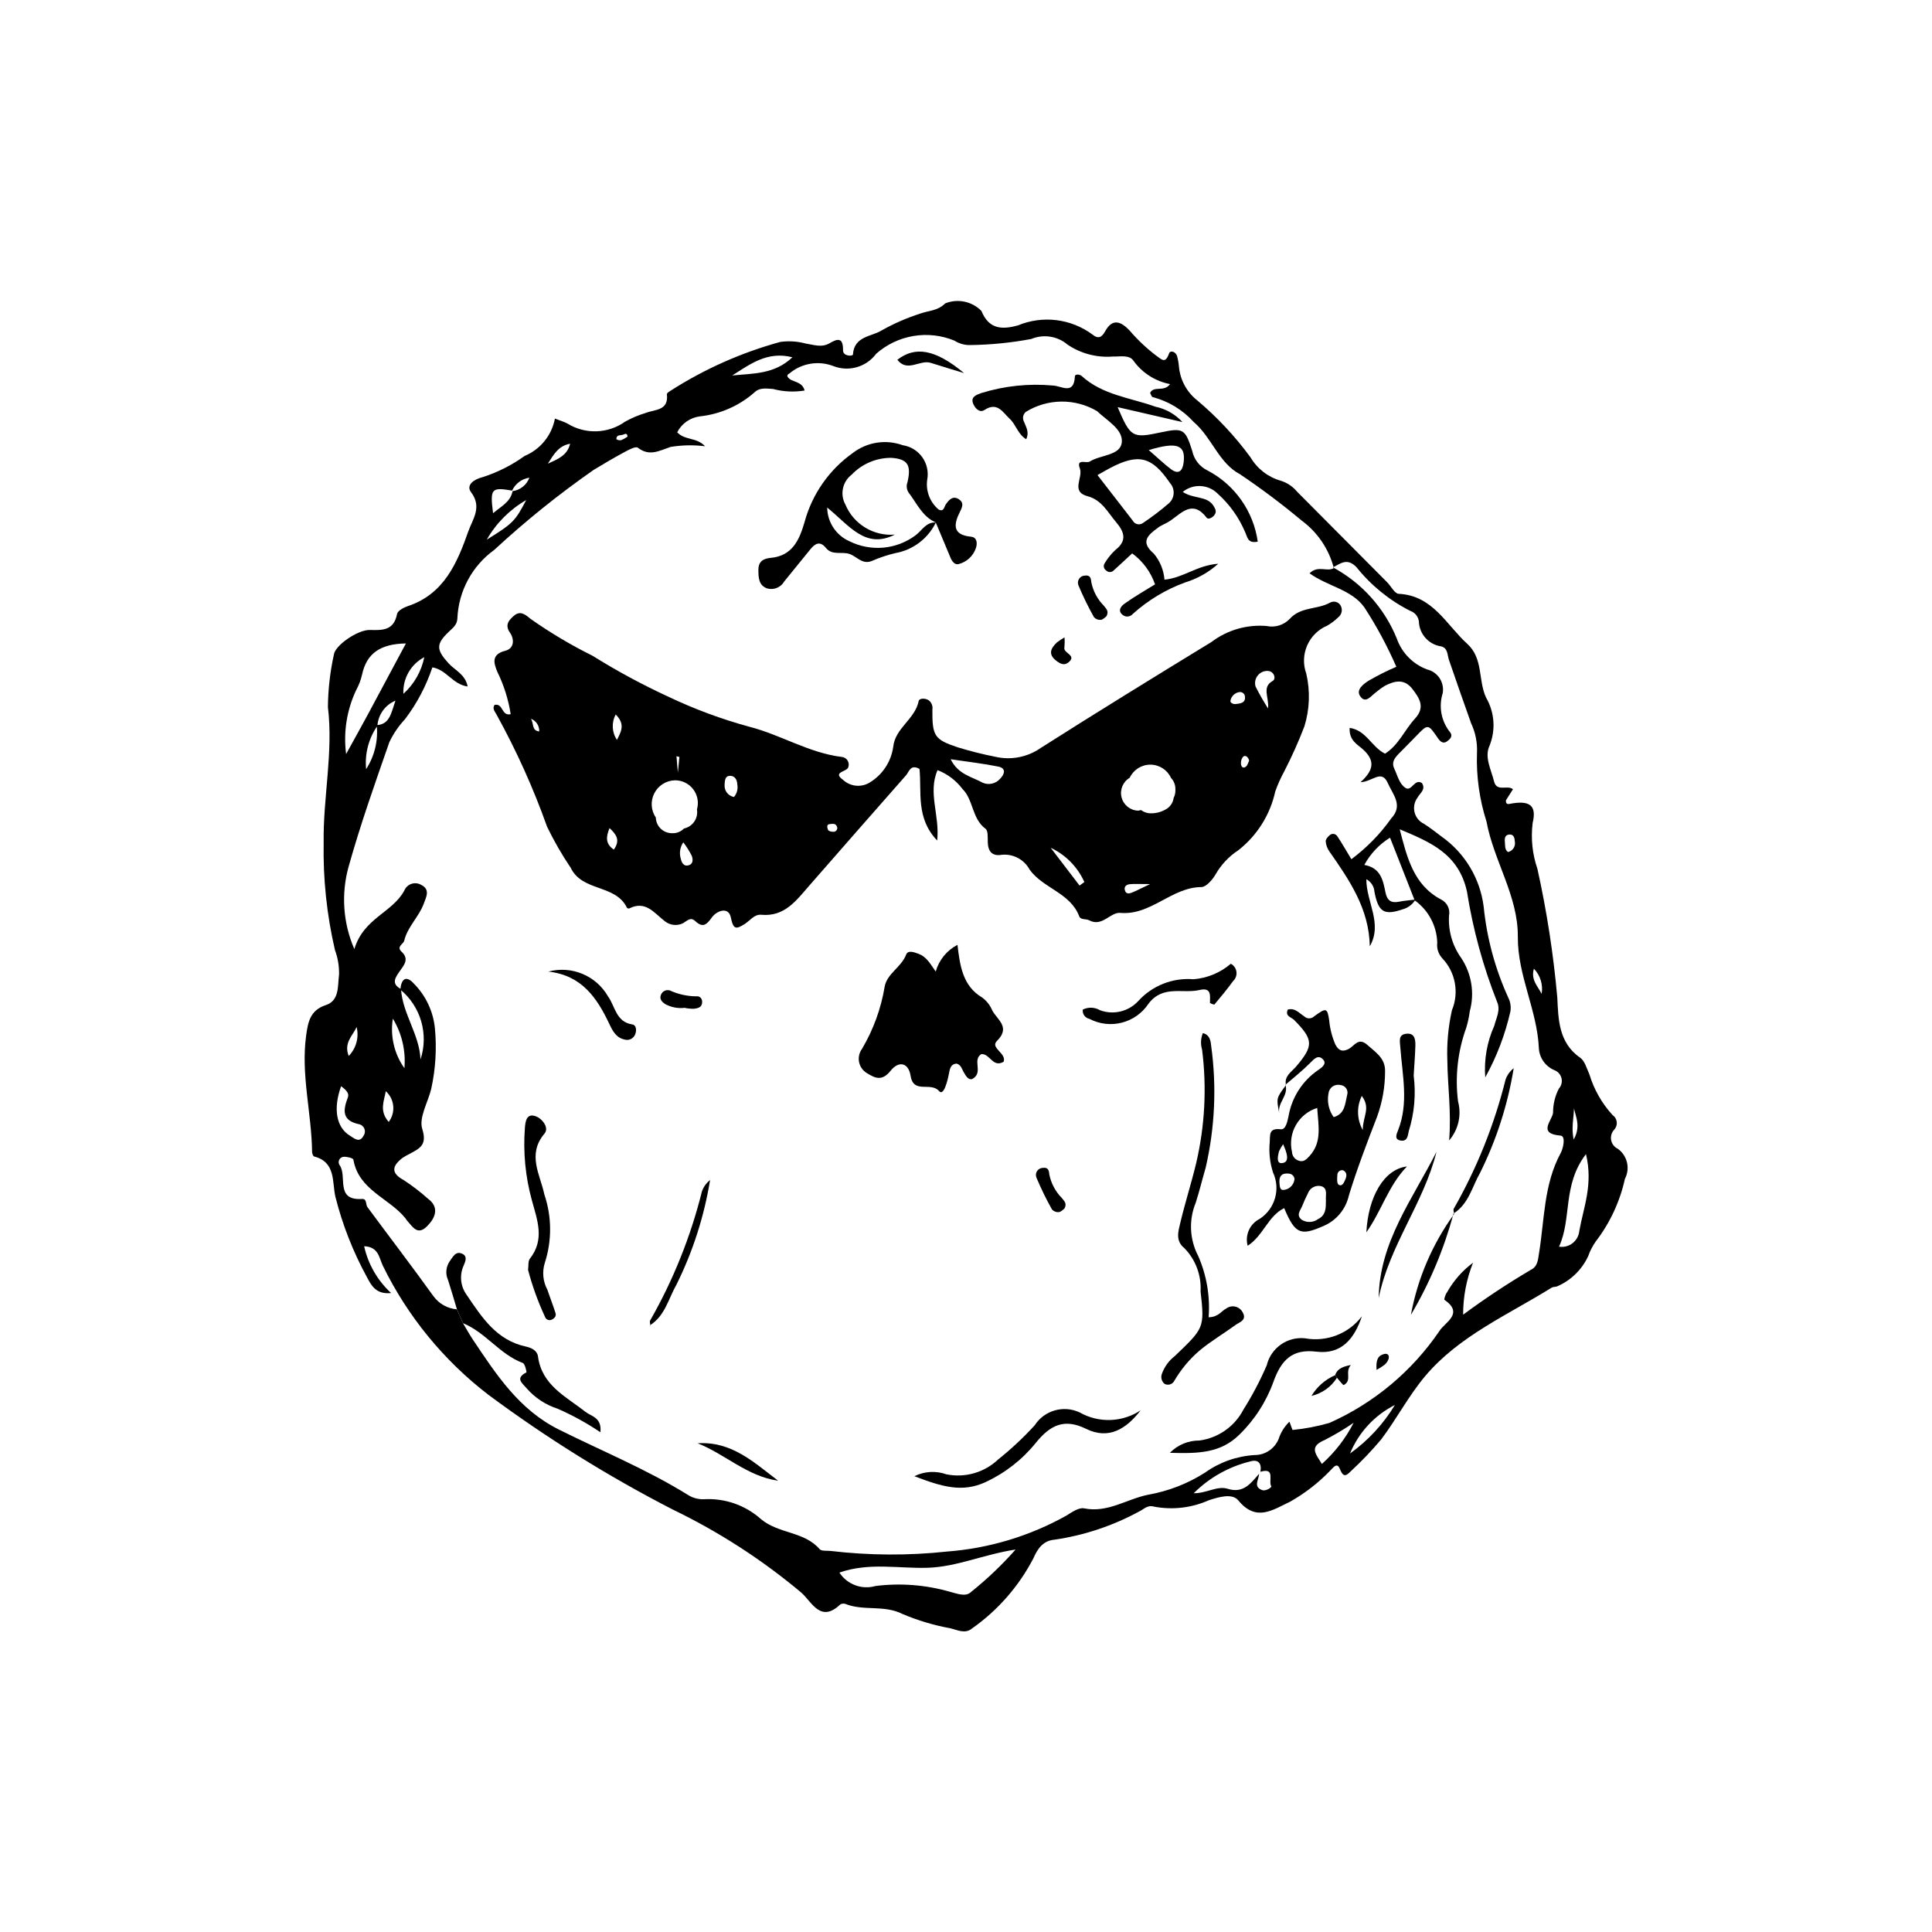 <?xml version="1.0" encoding="UTF-8"?>
<!-- Uploaded to: ICON Repo, www.iconrepo.com, Generator: ICON Repo Mixer Tools -->
<svg fill="#000000" width="800px" height="800px" version="1.1" viewBox="144 144 512 512" xmlns="http://www.w3.org/2000/svg">
 <g>
  <path d="m240.5 474.26c1.055 4.769 3.551 9.102 7.148 12.41-4.004 0.426-5.262-2.047-6.383-4.176h-0.004c-3.676-6.711-6.488-13.863-8.363-21.281-0.926-3.898 0.176-9.23-5.641-10.727-0.277-0.07-0.547-0.785-0.551-1.203-0.121-10.316-3.004-20.496-1.57-30.879 0.477-3.445 0.996-6.672 5.219-8.047 3.648-1.188 3.106-5.144 3.496-8.051l0.004-0.004c0.051-2.223-0.316-4.434-1.086-6.519-2.172-9.344-3.176-18.918-2.996-28.508-0.172-11.996 2.586-23.816 1.129-35.906v0.004c0.043-4.672 0.574-9.32 1.578-13.879 0.246-2.398 6.312-6.648 9.574-6.547 3.488 0.109 6.328 0.086 7.172-4.238 0.168-0.863 1.777-1.715 2.883-2.086 9.586-3.199 13.043-11.426 16.008-19.832 1.121-3.18 3.727-6.383 0.715-10.359-1.441-1.906 0.883-3.449 2.984-3.957l0.004 0.004c4.008-1.277 7.793-3.184 11.207-5.644 4.176-1.738 7.199-5.461 8.035-9.906 1.48 0.578 2.41 0.844 3.25 1.281 4.738 2.957 10.789 2.777 15.34-0.461 1.723-0.965 3.547-1.738 5.438-2.305 2.481-0.977 6.164-0.551 5.641-4.984-0.031-0.273 0.629-0.707 1.035-0.945v-0.004c8.969-5.738 18.754-10.086 29.023-12.895 2.199-0.309 4.441-0.176 6.594 0.395 2.184 0.34 4.352 1.207 6.496-0.066 2.262-1.344 3.574-1.406 3.535 1.898-0.02 1.625 2.59 1.609 2.625 1.117 0.316-4.91 4.894-4.703 7.641-6.41v-0.004c3.227-1.812 6.629-3.297 10.152-4.426 2.246-0.828 4.652-0.703 6.664-2.723h0.004c3.309-1.328 7.09-0.535 9.59 2.008 1.996 4.914 5.512 4.981 9.707 3.82 6.531-2.699 14-1.785 19.691 2.414 1.652 1.363 2.574 0.633 3.402-0.867 2.016-3.66 4.328-2.394 6.43-0.223 2.078 2.438 4.41 4.648 6.953 6.598 1.574 1.062 2.512 2.434 3.543-0.492 0.316-0.902 1.754-0.48 2.113 0.691v-0.004c0.262 0.953 0.434 1.926 0.512 2.91 0.336 3.469 2.07 6.652 4.801 8.816 5.301 4.461 10.055 9.539 14.152 15.125 1.781 3.019 4.648 5.242 8.02 6.207 1.668 0.512 3.152 1.5 4.269 2.84 7.965 8.031 15.938 16.051 23.922 24.066 1.039 1.043 1.988 3.004 3.055 3.059 9.074 0.449 12.602 8.203 18.191 13.27 4.285 3.887 2.812 9.637 4.996 14.277v-0.004c2.246 3.891 2.57 8.605 0.875 12.766-1.375 2.984 0.441 6.277 1.211 9.383 0.727 2.93 3.504 0.859 5.023 2.094l-1.855 2.914c-0.078 0.789 0.234 1.109 0.891 0.98 5.289-1.035 7.344 0.262 6.164 5.094l0.004 0.004c-0.5 4.082-0.066 8.227 1.273 12.113 2.492 11.258 4.25 22.664 5.269 34.148 0.273 5.465 0.281 11.922 6.031 15.871 1.258 0.863 1.766 2.902 2.481 4.465l0.004-0.004c1.207 4.004 3.301 7.68 6.129 10.762 0.621 0.422 1.027 1.098 1.109 1.844s-0.168 1.492-0.684 2.039c-0.691 0.742-0.988 1.77-0.801 2.769 0.191 1 0.844 1.848 1.762 2.285 2.527 1.812 3.336 5.215 1.887 7.969-1.328 6.039-3.973 11.711-7.742 16.613-0.832 1.188-1.5 2.481-1.984 3.852-1.664 3.606-4.602 6.469-8.246 8.035-0.457 0.176-1.039 0.086-1.434 0.332-11.582 7.211-24.484 12.762-33.469 23.375-4.352 5.144-7.574 11.336-11.699 16.832-2.527 3-5.242 5.844-8.121 8.504-1.355 1.41-2.019 1.418-2.883-0.738-0.762-1.902-1.898-0.016-2.633 0.629h0.004c-3.102 3.199-6.641 5.938-10.52 8.129-4.606 2.152-8.957 5.449-13.73-0.344-1.641-1.988-5.223-0.875-7.828-0.035h0.004c-4.547 2.023-9.605 2.613-14.496 1.688-1.809-0.516-2.703 0.711-3.984 1.297-6.953 3.781-14.52 6.301-22.352 7.453-2.871 0.234-4.434 2.098-5.652 4.953v-0.004c-3.859 7.422-9.449 13.809-16.293 18.613-1.781 1.48-3.879 0.371-5.711-0.082l-0.004 0.004c-4.352-0.789-8.605-2.059-12.68-3.789-4.891-2.469-10.227-0.734-15.039-2.633h0.004c-0.465-0.184-0.984-0.156-1.422 0.086-5.234 4.981-7.477-0.512-10.312-3.074v-0.004c-10.414-8.742-21.879-16.152-34.125-22.059-17.09-8.793-33.43-18.965-48.863-30.418-11.82-9.078-21.387-20.77-27.938-34.16-1.012-2.039-1.074-5.031-4.973-5.199zm3.516-137.91c-2.328 3.352-3.387 7.418-2.988 11.477 2.234-3.449 3.227-7.559 2.809-11.648 3.254-0.27 3.699-2.609 4.961-6.5-2.731 1.137-4.582 3.723-4.781 6.672zm35.695-62.332c-5.504-0.957-5.883-0.543-5.043 5.996 2.117-1.836 4.594-2.926 5.168-5.856h0.004c2.027-0.277 3.738-1.648 4.449-3.566-2.004 0.297-3.727 1.586-4.578 3.426zm198.31 260.02c0.41-2.297-0.613-3.394-2.801-2.719-5.629 1.398-10.773 4.305-14.875 8.406 3.496 0.023 6.211-2.059 9.043-1.172 4.137 1.293 6.086-1.469 8.27-3.965-0.012 1.516-1.676 3.449 0.879 4.32 0.883 0.301 2.562-0.699 2.348-1.051-0.824-1.328 1.223-5.039-2.863-3.82zm19.23-239.68 0.215 0.16c-1.301-5.008-4.281-9.422-8.438-12.504-5.266-4.398-10.758-8.527-16.453-12.355-5.629-2.988-7.379-9.68-12.246-13.844-2.906-3.203-6.688-5.492-10.871-6.586-0.277-0.043-0.449-0.727-0.664-1.109 0.988-1.996 3.664-0.117 5.289-2.332v0.004c-3.883-0.746-7.332-2.934-9.656-6.129-1.117-1.746-3.637-1.113-5.59-1.176-4.223 0.32-8.43-0.797-11.938-3.168-2.664-2.258-6.371-2.832-9.594-1.488-5.332 1.004-10.742 1.543-16.168 1.613-1.484 0.039-2.941-0.367-4.191-1.168-3.438-1.422-7.203-1.848-10.867-1.234-3.668 0.613-7.09 2.238-9.879 4.699-2.594 3.512-7.219 4.859-11.293 3.293-3.941-1.539-8.406-0.812-11.656 1.898-0.59 0.328-0.758 0.637-0.441 1.043 1.023 1.426 3.719 0.906 4.426 3.516-2.785 0.465-5.637 0.324-8.363-0.406-1.762-0.121-3.555-0.434-4.91 0.879v0.004c-4.055 3.57-9.117 5.797-14.488 6.375-2.578 0.328-4.824 1.906-6.012 4.215 2.062 2.203 5.074 1.254 7.394 3.703-3.039-0.379-6.117-0.32-9.137 0.176-3.047 1.016-5.586 2.602-8.699 0.203-0.543-0.418-2.32 0.512-3.383 1.086-2.816 1.52-5.582 3.137-8.316 4.801l-0.004 0.004c-9.246 6.449-18.039 13.523-26.316 21.18-5.867 4.231-9.473 10.914-9.789 18.137-0.047 1.672-1.098 2.465-2.219 3.527-3.539 3.34-3.371 4.82-0.113 8.414 1.668 1.84 4.438 2.91 5.051 6.141-4-0.57-5.594-4.457-9.344-5.07h-0.004c-1.652 4.941-4.102 9.582-7.254 13.734-1.684 1.797-3.078 3.84-4.137 6.062-3.816 10.926-7.68 21.855-10.801 32.988-2.023 7.246-1.488 14.973 1.516 21.875 2.469-8.258 10.113-9.645 13.25-15.539v-0.004c0.348-0.816 1.023-1.449 1.863-1.738 0.84-0.289 1.766-0.207 2.539 0.227 2.481 1.207 1.461 3.098 0.734 5.043-1.305 3.5-4.289 6.082-5.172 9.781-0.234 0.98-2.188 1.531-0.664 2.957 2.051 1.922 0.613 3.527-0.547 5.16-1.164 1.641-2.309 3.328 0.355 4.699 0.438 6.602 4.887 12.004 5.176 18.652 1.074-3.262 1.141-6.773 0.188-10.074-0.953-3.301-2.883-6.238-5.527-8.426 0.203-2.742 1.461-3.934 3.562-1.609 3.16 3.18 5.133 7.348 5.586 11.805 0.52 5.402 0.188 10.852-0.98 16.148-0.883 3.574-3.309 7.609-2.363 10.59 1.359 4.289-0.707 5.141-3.289 6.562l-0.004 0.004c-0.672 0.312-1.316 0.68-1.934 1.09-2.953 2.262-2.992 4.113 0.328 5.898v0.004c2.266 1.48 4.418 3.133 6.434 4.938 2.644 1.969 2.457 4.555-0.289 7.301-2.559 2.555-3.816 0.035-5.281-1.508-0.168-0.176-0.258-0.422-0.414-0.613-4.34-5.391-12.418-7.465-13.805-15.555-0.07-0.41-1.766-0.828-2.66-0.746h0.004c-0.496 0.062-0.922 0.383-1.125 0.84-0.199 0.461-0.145 0.992 0.148 1.398 2.066 2.902-1.273 9.402 5.914 8.926 1.348-0.09 0.93 1.473 1.445 2.172 5.828 7.879 11.785 15.66 17.504 23.617h0.004c1.469 2 3.734 3.266 6.203 3.469l1.617 3.684c0.887 1.48 1.715 3 2.676 4.43 6.18 9.215 12.145 18.453 22.684 23.719 11.477 5.731 23.402 10.586 34.34 17.402 1.266 0.781 2.738 1.16 4.223 1.082 5.527-0.301 10.949 1.605 15.066 5.301 4.727 3.914 11.434 3.199 15.512 7.93 0.484 0.562 1.879 0.383 2.856 0.469v0.004c10.289 1.215 20.68 1.27 30.977 0.16 11.082-0.844 21.848-4.09 31.551-9.512 1.441-0.902 3.309-2.211 4.699-1.93 6.289 1.27 11.348-2.496 17.02-3.617h-0.004c5.352-0.945 10.465-2.934 15.047-5.859 3.848-2.754 8.398-4.367 13.125-4.648 2.781 0.012 5.293-1.66 6.363-4.227 0.559-1.754 1.547-3.344 2.875-4.621 0.352 0.93 0.789 2.211 0.836 2.199 3.305-0.324 6.57-0.949 9.762-1.867 11.797-5.254 21.898-13.695 29.16-24.375 1.391-2.258 6.606-4.59 1.328-8.242-0.168-0.117 0.242-1.441 0.664-1.977l0.004-0.004c1.723-3.078 4.074-5.758 6.906-7.863-1.75 4.379-2.644 9.055-2.629 13.773 5.773-4.269 11.762-8.234 17.945-11.883 1.824-0.887 1.875-2.621 2.164-4.383 1.465-8.945 1.234-18.242 5.754-26.582 0.637-1.172 1.414-4.492-0.059-4.609-6.168-0.488-2.227-3.973-1.973-6.039v0.004c-0.016-2.234 0.516-4.438 1.547-6.422 0.68-0.758 0.934-1.809 0.68-2.793-0.258-0.988-0.988-1.781-1.953-2.117-2.324-1.008-3.887-3.238-4.035-5.769-0.438-10.113-5.652-19.262-5.574-29.551 0.086-10.82-6.367-20.066-8.305-30.531h0.004c-1.875-5.859-2.731-11.996-2.527-18.145 0.145-2.731-0.395-5.457-1.566-7.93-1.984-5.582-3.938-11.176-5.863-16.781-0.461-1.348-0.25-3.129-2.078-3.574v0.004c-3.312-0.496-5.793-3.293-5.891-6.644-0.172-1.27-1.043-2.336-2.258-2.754-5.527-2.789-10.391-6.738-14.262-11.574-2.441-2.551-4.184-1.035-6.246 0.035zm-130.8 266.39c2.059 3.164 5.941 4.609 9.566 3.559 6.606-0.832 13.309-0.312 19.707 1.523 1.805 0.445 4.215 1.504 5.672 0.004h0.004c4.227-3.387 8.156-7.133 11.742-11.195-8.484 1.316-15.512 4.562-23.18 4.832-7.695 0.27-15.574-1.496-23.512 1.277zm-114.88-246.23c-6.797 0.125-10.395 2.617-11.625 8.258-0.316 1.43-0.84 2.809-1.547 4.09-2.5 5.281-3.43 11.168-2.676 16.961 2.484-4.516 4.133-7.457 5.731-10.422 3.25-6.039 6.481-12.094 10.117-18.887zm305.59 159.86c1.27 0.203 2.566-0.129 3.586-0.918 1.016-0.789 1.66-1.961 1.785-3.242 1.09-6.188 3.715-12.297 1.766-20.363-6.301 8.227-3.695 17.035-7.137 24.523zm-322.77-42.52c-2.144 5.941-1.285 10.898 2.324 13.098 1.141 0.691 2.555 2.09 3.652-0.016h0.004c0.359-0.531 0.434-1.203 0.203-1.801-0.23-0.598-0.738-1.047-1.359-1.199-4.688-0.945-4.312-3.734-3.023-7.141 0.375-0.992-0.332-1.871-1.801-2.941zm103.64-188.35c5.5-0.559 11.207-0.277 15.957-4.824-6.656-1.707-11.25 1.875-15.953 4.828zm164.69 277.55c-2.453 1.672-5.004 3.191-7.644 4.547-4.332 1.812-2.328 3.766-0.762 6.356 3.449-3.086 6.301-6.781 8.406-10.902zm-0.953 8.137c4.797-3.438 8.844-7.812 11.898-12.863-5.383 2.719-9.605 7.285-11.898 12.863zm-218.32-252.67c-4.356 2.504-7.961 6.125-10.449 10.488 6.945-4.316 7.484-4.844 10.449-10.488zm-32.273 150.57-0.004-0.004c0.406-4.594-0.668-9.199-3.062-13.145-0.742 4.613 0.359 9.336 3.062 13.145zm43.91-165.5c-3.129 0.539-4.426 2.977-5.891 5.285 2.5-1.164 5.144-2.102 5.891-5.289zm-38.641 56.562c-3.582 1.879-5.742 5.672-5.535 9.711 2.832-2.566 4.773-5.965 5.535-9.711zm-10.207 115.02c-0.383 2.449-1.848 5.203 0.777 8.141v0.004c1.895-2.504 1.555-6.043-0.777-8.145zm314.69 2.773c0.672 2.894-0.758 5.922 0.121 10.035 2.391-4.238-0.277-7.152-0.121-10.031zm-322.42-19.773c-1 2.297-3.477 4.121-2.094 7.668 1.98-2.019 2.773-4.922 2.094-7.668zm305.12-46.375c1.227-0.27 2.031-1.449 1.832-2.691-0.066-0.934-0.219-2.07-1.512-1.949-1.266 0.121-1.219 1.25-1.129 2.18 0.082 0.863-0.055 1.84 0.809 2.461zm8.922 37.582c0.418-2.422-0.344-4.898-2.051-6.668-0.887 3.023 1.164 4.793 2.051 6.668zm-242.24-147.67c-0.09-0.793-0.406-0.883-1.027-0.578-0.711 0.352-1.957-0.105-1.926 1.27v0.004c0.375 0.227 0.816 0.312 1.25 0.246 0.602-0.25 1.172-0.566 1.703-0.941z"/>
  <path d="m265.09 490.98c-0.777-2.582-1.516-5.18-2.348-7.742h-0.004c-0.73-1.605-0.578-3.477 0.406-4.941 0.824-1.078 1.551-2.883 3.359-2.039 1.414 0.66 0.875 1.957 0.359 3.16v-0.004c-1.145 2.543-0.832 5.504 0.816 7.754 4.008 5.926 7.902 12.004 15.625 13.668 1.578 0.34 3.062 1.105 3.266 2.617 1.02 7.684 7.391 10.621 12.562 14.684 1.582 1.242 4.41 1.5 3.981 5.43v-0.004c-3.606-2.438-7.426-4.535-11.414-6.269-3.156-1.023-5.973-2.891-8.145-5.398-1.359-1.52-2.969-2.688-0.051-4.199 0.113-0.059-0.367-2.273-0.945-2.488-6.129-2.281-9.859-8.117-15.852-10.543z"/>
  <path d="m499.16 304.28c-0.629-0.836-1.773-1.082-2.688-0.574-3.375 1.883-7.766 1.031-10.703 4.328v-0.004c-1.582 1.648-3.902 2.352-6.133 1.863-5.231-0.434-10.434 1.082-14.613 4.258-15.16 9.262-30.289 18.57-45.277 28.102-3.469 2.406-7.793 3.246-11.91 2.312-3.387-0.664-6.734-1.508-10.031-2.519-6.191-2.055-6.758-3.008-6.715-9.965 0.172-0.973-0.23-1.961-1.031-2.543-0.887-0.531-2.438-0.582-2.617 0.301-0.973 4.766-6.184 7.07-6.727 12.059-0.547 3.992-2.891 7.516-6.367 9.559-2.231 1.289-5.047 0.969-6.934-0.789-3.008-2.164 1.211-2.086 1.418-3.43 0.191-0.598 0.094-1.246-0.258-1.762-0.352-0.516-0.922-0.844-1.547-0.887-8.691-1.074-16.137-5.879-24.52-8.016-7.32-2-14.449-4.644-21.305-7.902-6.941-3.195-13.672-6.828-20.152-10.875-5.734-2.844-11.246-6.125-16.48-9.812-1.496-1.277-2.781-2.207-4.438-0.746-1.281 1.129-2.402 2.375-0.996 4.41 1.262 1.824 1.113 4.207-1.199 4.801-3.867 0.988-3.055 3.344-2.117 5.644l0.004-0.004c1.727 3.531 2.91 7.301 3.516 11.184-2.527 0.566-1.914-2.996-4.289-2.461-0.68 1.07 0.195 1.844 0.594 2.652h-0.004c5.246 9.504 9.711 19.418 13.348 29.641 1.824 3.769 3.914 7.398 6.258 10.867 3.051 6.391 11.883 4.328 14.891 10.574 0.145 0.164 0.363 0.246 0.582 0.215 4.367-2.203 6.578 1.129 9.434 3.348 1.391 1.133 3.316 1.34 4.914 0.527 1.062-0.645 1.93-1.699 3.156-0.562 2.055 1.914 3.008 1.027 4.461-0.98 1.242-1.715 4.387-2.957 5 0.055 0.66 3.238 1.391 3.137 3.613 1.762 1.449-0.895 2.578-2.66 4.434-2.488 6.176 0.574 9.262-3.742 12.672-7.648 8.543-9.781 17.105-19.547 25.691-29.293 0.832-0.941 1.18-3.051 3.582-1.707 0.625 6.094-1.027 13.023 4.688 18.965 0.727-6.664-2.527-12.633 0.102-18.648v0.004c2.641 1.02 4.941 2.766 6.637 5.031 2.875 2.832 2.441 7.816 6.082 10.512 0.691 0.512 0.559 2.305 0.586 3.516 0.059 2.453 1.133 3.797 3.656 3.383l0.004-0.004c3.043-0.324 5.981 1.227 7.43 3.922 3.613 5.008 10.781 6.117 13.152 12.391 0.371 0.984 1.82 0.602 2.629 1.039 3.465 1.863 5.59-2.188 8.234-1.961 8.199 0.707 13.59-6.797 21.492-6.84 1.285-0.008 2.926-1.922 3.758-3.332l0.004-0.004c1.469-2.586 3.531-4.781 6.019-6.406 4.981-3.891 8.449-9.402 9.805-15.578 0.652-1.844 1.453-3.633 2.391-5.348 1.992-3.871 3.769-7.844 5.332-11.906 1.402-4.539 1.574-9.367 0.504-13.992-1.832-5.047 0.617-10.637 5.562-12.719 1.055-0.613 2.031-1.355 2.91-2.207 1.023-0.793 1.246-2.246 0.508-3.309zm-214.48 30.191c1.395 0.516 2.293 1.883 2.215 3.367-2.074-0.207-1.379-2.238-2.215-3.367zm21.996 34.684c-2.332-1.566-2.047-3.457-1.145-5.707 1.734 1.621 2.953 3.16 1.145 5.707zm0.82-29.074c-1.355-2.008-1.48-4.602-0.324-6.731 2.703 2.691 1.301 4.731 0.324 6.731zm16.555 4.512c-0.137 1.387-0.273 2.769-0.41 4.156-0.125-1.445-0.246-2.894-0.371-4.34zm2.648 28.641c-1.504 0.57-2.074-0.613-2.328-1.832h-0.004c-0.383-1.43-0.121-2.953 0.711-4.176 0.84 1.098 1.582 2.269 2.219 3.5 0.324 0.82 0.488 2.094-0.598 2.508zm2-14.715c0.391 2.332-1.129 4.555-3.441 5.043-0.797 0.828-1.906 1.281-3.055 1.246-2.363 0.066-4.336-1.789-4.406-4.152-1.297-1.914-1.449-4.383-0.391-6.438 1.055-2.059 3.148-3.371 5.461-3.43 1.906-0.016 3.711 0.875 4.859 2.398 1.148 1.523 1.508 3.5 0.973 5.332zm9.816-3.309c-1.504-0.266-2.57-1.609-2.492-3.133 0.035-1 0.094-2.273 1.094-2.441 1.336-0.227 2.215 0.703 2.269 2.184 0.242 1.203-0.078 2.453-0.871 3.391zm26.328 9.219c-0.707 0.016-1.422-0.234-1.492-0.742-0.266-0.891-0.055-1.223 0.535-1.289 0.688-0.074 1.523-0.246 1.855 0.535v0.004c0.188 0.312 0.191 0.703 0.004 1.02-0.191 0.312-0.535 0.496-0.902 0.473zm44.215-14.07c-1.145 1.34-3.035 1.773-4.652 1.062-2.844-1.586-6.5-2.16-8.469-6.215 4.562 0.684 8.621 1.137 12.609 1.945 2.223 0.453 1.621 2.074 0.512 3.207zm21.035 28.324c-2.547-3.336-5.094-6.672-7.644-10.004v-0.004c3.965 1.859 7.129 5.082 8.918 9.078zm13.934 1.84c-0.633 0.254-1.48 0.496-1.832-0.344-0.484-1.148 0.223-1.773 1.293-1.867 1.156-0.102 2.324-0.023 5.297-0.023-2.672 1.262-3.691 1.805-4.758 2.231zm11.465-27.031v-0.004c0.004 0.688-0.156 1.367-0.469 1.98-0.18 1.324-0.996 2.477-2.184 3.082-1.145 0.645-2.434 0.984-3.75 0.988-0.898 0.027-1.785-0.23-2.523-0.742-0.078-0.027-0.121-0.09-0.199-0.121l0.004-0.004c-0.262 0.082-0.527 0.133-0.797 0.164-2.074-0.086-3.848-1.527-4.352-3.543-0.508-2.016 0.375-4.121 2.164-5.176 1-2.133 3.144-3.488 5.496-3.477 2.356 0.016 4.484 1.395 5.461 3.535 0.754 0.801 1.164 1.863 1.148 2.961zm16.133-22.941c-0.746 0.176-1.648-0.309-1.551-0.82v-0.004c0.203-1.199 1.152-2.133 2.356-2.316 0.355-0.055 0.715 0.039 1 0.258 0.281 0.223 0.461 0.551 0.492 0.906 0.199 1.625-1.023 1.859-2.297 1.973zm2.512 16.652c-0.848 0.613-1.27-0.215-1.27-0.871l-0.004-0.004c-0.051-0.68 0.18-1.352 0.637-1.855 0.586-0.375 1.289 0.082 1.535 1.105-0.238 0.461-0.406 1.262-0.898 1.621zm7.156-22.762c-2.984 1.66-0.934 4.301-1.242 7.32v-0.008c-1.203-1.883-2.309-3.824-3.316-5.82-0.301-1.027-0.07-2.137 0.609-2.961 0.684-0.828 1.73-1.262 2.797-1.16 1.605 0.211 2.055 2.121 1.152 2.625z"/>
  <path d="m497.25 294.36c7.66 4.125 13.641 10.793 16.91 18.855 1.328 3.781 4.262 6.781 8.012 8.188 2.836 0.664 4.66 3.422 4.164 6.289-1.125 3.559-0.395 7.449 1.949 10.355 0.859 1.09-0.102 1.914-0.812 2.426-0.945 0.68-1.723 0.16-2.375-0.793-2.652-3.898-2.668-3.875-5.797-0.617-1.543 1.605-3.137 3.16-4.688 4.762-1.066 1.102-1.906 2.242-1.094 3.93 0.852 1.773 1.273 3.934 2.945 5.047 1.637 1.094 2.359-2.574 4.367-1.285 1.098 1.73-0.52 2.644-1.168 3.848h0.004c-0.832 1.109-1.129 2.531-0.797 3.879 0.328 1.348 1.242 2.477 2.492 3.074 1.668 1.043 3.207 2.297 4.793 3.473l0.004-0.004c6.082 4.352 10.078 11.035 11.027 18.449 0.836 8.367 3.043 16.535 6.539 24.184 0.555 1.113 0.746 2.375 0.551 3.602-1.383 6.121-3.629 12.012-6.668 17.5-0.359-4.672 0.457-9.363 2.375-13.641 0.547-2.152 1.762-4.231 0.73-6.441h0.004c-3.715-9.418-6.383-19.215-7.965-29.211-2.231-10.023-9.809-13.102-17.816-16.457 1.93 7.336 3.602 14.727 10.977 18.613 1.586 0.785 2.445 2.535 2.098 4.269-0.25 4.004 0.891 7.973 3.231 11.23 2.754 4.156 3.582 9.297 2.269 14.102-0.191 1.473-0.504 2.93-0.93 4.352-2.269 6.246-3.016 12.945-2.184 19.543 0.973 3.625 0.09 7.5-2.359 10.348 0.621-7.695-0.414-14.457-0.48-21.27-0.164-4.441 0.246-8.891 1.219-13.23 1.949-4.707 0.938-10.121-2.586-13.801-1.016-1.113-1.492-2.621-1.305-4.117-0.133-4.469-2.348-8.617-5.984-11.215-2.125-5.402-4.246-10.805-6.527-16.605-2.863 1.77-5.215 4.262-6.816 7.223 4.34 0.773 4.961 4.07 5.594 7.227 0.43 2.144 1.434 2.957 3.586 2.523 1.438-0.289 2.914-0.387 4.375-0.574-0.762 1.301-2.012 2.242-3.469 2.613-4.856 1.652-6.371 0.688-7.398-4.648h-0.004c-0.078-1.414-0.895-2.688-2.148-3.348-0.02 6.059 4.387 11.723 0.914 17.773-0.164-9.93-5.406-17.535-10.703-25.133v0.004c-0.559-0.793-0.898-1.719-0.98-2.68-0.031-0.559 0.617-1.289 1.145-1.715 0.301-0.227 0.684-0.312 1.055-0.242 0.371 0.07 0.691 0.297 0.887 0.617 1.23 1.836 2.324 3.769 3.715 6.07 4.062-3.023 7.625-6.668 10.551-10.797 3.258-3.488 0.449-6.32-0.895-9.375-1.66-3.766-4.066-0.344-7.227-0.238 3.68-3.324 3.731-5.797 0.77-8.582-1.445-1.359-3.871-2.406-3.648-5.812 4.41 0.645 5.82 5.09 9.367 6.832 3.574-2.219 5.184-6.297 7.969-9.32 2.75-2.988 1.172-5.379-0.73-7.84-2.152-2.781-4.703-2.144-7.281-0.82l0.004-0.004c-0.84 0.52-1.637 1.098-2.391 1.738-1.289 0.93-2.719 3.156-4.176 0.984-1.16-1.73 0.961-3.223 2.269-4.082 2.367-1.371 4.816-2.602 7.332-3.676-2.383-5.484-5.223-10.762-8.488-15.773-3.441-4.746-9.582-5.477-14.508-8.996 2.219-2.25 4.691-0.277 6.445-1.402z"/>
  <path d="m452.6 297.62c5.035-0.48 8.566-3.805 14.25-4.219-2.539 2.277-5.539 3.969-8.801 4.961-5.098 1.863-9.793 4.688-13.828 8.32-0.664 0.809-1.855 0.941-2.684 0.293-1.512-1.18-0.336-2.422 0.5-3.016 2.586-1.844 5.359-3.422 8.055-5.098h0.004c-1.133-3.293-3.25-6.156-6.066-8.207-1.703 1.578-3.309 3.094-4.949 4.566v0.004c-0.266 0.25-0.621 0.387-0.984 0.375-0.367-0.012-0.711-0.168-0.961-0.434-0.316-0.199-0.535-0.523-0.605-0.891-0.066-0.367 0.02-0.746 0.242-1.047 0.758-1.266 1.691-2.422 2.766-3.438 3.25-2.508 2.426-4.836 0.188-7.473-2.211-2.606-3.746-5.816-7.496-6.809-4.586-1.211-1.148-4.922-2.055-7.344-1.031-2.762 1.711-1.273 2.625-1.852 2.848-1.797 8.023-1.57 8.473-4.973 0.469-3.551-3.973-5.898-6.543-8.387-2.871-1.691-6.148-2.566-9.48-2.527-3.332 0.039-6.59 0.988-9.422 2.746-0.742 0.66-0.93 1.746-0.449 2.613 0.492 1.352 1.469 2.637 0.578 4.617-2.203-1.293-2.707-3.867-4.359-5.398-1.871-1.734-3.269-4.594-6.684-2.363-1.258 0.824-2.359-0.289-2.91-1.422-0.984-2.031 0.711-2.555 2.043-3.051h0.008c6.137-1.906 12.59-2.582 18.988-1.992 2.238 0.07 5.586 2.633 5.812-2.434 0.031-0.652 1.277-0.57 1.773-0.117 5.555 5.078 12.93 5.766 19.59 8.164h0.004c2.75 0.574 5.25 2 7.144 4.07l-17.18-3.961c3.438 8.047 3.891 8.301 11.48 6.68 5.918-1.266 6.441-0.883 8.273 4.879l0.004 0.004c0.469 2.301 1.996 4.246 4.121 5.25 7.184 3.785 12.113 10.789 13.254 18.832-2.758 0.574-2.734-1.309-3.34-2.508-1.641-3.883-4.113-7.359-7.25-10.176-2.504-2.535-6.527-2.75-9.289-0.496 2.914 1.941 6.441 0.984 8.145 3.684 0.586 0.93 0.934 1.664 0.129 2.598-0.543 0.629-1.551 1.055-1.91 0.586-3.75-4.922-6.644-1.266-9.746 0.828-1.016 0.684-2.234 1.078-3.211 1.809-2.512 1.875-4.824 3.652-1.09 6.836v-0.004c1.645 1.953 2.641 4.371 2.844 6.918zm-17.754-27.719c3.238 4.184 6.082 7.859 8.93 11.535 0.152 0.195 0.301 0.387 0.449 0.586 0.242 0.438 0.656 0.754 1.137 0.875 0.484 0.125 1 0.043 1.422-0.223 2.449-1.625 4.789-3.406 7.016-5.328 1.547-1.414 1.652-3.816 0.238-5.367-4.785-7.012-8.316-7.891-15.855-3.945-0.852 0.449-1.684 0.941-3.336 1.867zm13.586-6.625c2.523 2.184 4.113 3.715 5.859 5.039 2.223 1.688 3.144 0.227 3.383-1.777 0.551-4.582-1.617-5.57-9.242-3.262z"/>
  <path d="m409.98 425.37c-2.891 1.703-3.617-2.207-5.926-2.016-2.527 1.594 0.742 4.941-2.445 6.625-0.992 0.246-1.629-0.793-2.25-1.898-0.469-0.836-0.691-1.879-1.852-2.215-1.531 0.09-1.789 1.348-2.008 2.547-0.375 2.066-1.426 6.133-2.617 4.75-2.231-2.586-6.789 0.844-7.559-4.047-0.539-3.426-3.062-4.148-5.312-1.344-2.336 2.91-4.199 1.875-6.191 0.664l0.008 0.004c-1.105-0.625-1.891-1.691-2.156-2.934-0.262-1.242 0.02-2.539 0.777-3.559 3.008-5.09 5.047-10.695 6.008-16.531 0.648-3.441 4.422-5.106 5.676-8.43 0.465-1.23 2.043-0.684 3.277-0.219 2.269 0.852 3.238 2.871 4.566 4.707 0.859-3.055 2.945-5.617 5.766-7.078 0.652 5.535 1.383 10.914 6.535 13.957 1.199 0.879 2.129 2.074 2.691 3.449 1.379 2.516 4.906 4.426 1.227 8.066-1.871 1.852 2.586 3.223 1.785 5.5z"/>
  <path d="m484.8 431.57c-0.535-2.41 1.449-3.473 2.672-4.91 4.688-5.527 4.644-7.133-0.516-12.359-0.77-0.781-2.438-0.938-1.691-2.746 1.922-0.535 3.019 0.941 4.398 1.809l-0.004 0.004c0.703 0.664 1.801 0.68 2.523 0.035 3.293-2.43 3.555-2.332 4.062 0.949 0.195 2.203 0.742 4.363 1.613 6.394 0.84 1.684 1.891 2.09 3.512 1.262 1.555-0.797 2.598-3.231 4.988-1.098 2.207 1.969 4.781 3.527 4.699 6.988v0.004c0.004 4.133-0.723 8.23-2.144 12.113-2.66 6.867-5.297 13.766-7.449 20.805v-0.004c-0.805 3.609-3.293 6.613-6.688 8.074-6.102 2.68-7.551 2.199-10.453-4.723-4.301 2.106-5.496 7.273-9.68 9.98-0.766-2.824 0.562-5.797 3.172-7.121 4.09-2.656 5.598-7.918 3.539-12.336-0.828-2.578-1.121-5.301-0.863-8 0.141-1.93-0.32-3.797 2.922-3.422 1.391 0.16 1.785-2.227 2.086-3.586v0.004c0.871-4.898 3.668-9.246 7.766-12.066 0.965-0.652 2.445-1.66 1.371-2.832-1.328-1.445-2.426-0.105-3.543 1.012-2.012 2.016-4.269 3.789-6.426 5.664zm8.273 6.047c-4.945 1.539-7.859 6.637-6.676 11.68 0.047 0.992 0.672 1.867 1.598 2.231 1.359 0.562 2.125-0.164 3.027-1.152 3.391-3.715 2.352-7.965 2.051-12.758zm2.309 24.418c-0.129-1.344 0.578-3.137-1.254-3.691-1.496-0.352-3.016 0.48-3.523 1.93-0.559 1.082-1.062 2.191-1.508 3.324-0.5 1.246-1.801 2.547 0.062 3.769v-0.004c1.316 0.715 2.926 0.602 4.133-0.285 2.18-1.059 2.074-3.078 2.09-5.043zm2.055-21.984c3.035-0.863 3.008-3.566 3.562-5.836v0.004c0.203-0.59 0.121-1.242-0.223-1.762-0.34-0.523-0.906-0.855-1.527-0.902-0.734-0.184-1.508-0.039-2.125 0.398-0.613 0.438-1.004 1.125-1.066 1.875-0.406 2.176 0.09 4.426 1.379 6.227zm-10.371 16.301c-0.305-1.273-1.34-1.395-2.215-1.359-1.531 0.059-1.887 1.188-1.777 2.508 0.074 0.906 0.07 2.141 1.426 1.797 1.43-0.281 2.484-1.492 2.566-2.945zm-3.031-9.117c-0.434 0.605-0.801 1.254-1.105 1.934-0.312 1.328-0.82 3.531 1.203 2.992 1.637-0.438 0.891-2.781-0.098-4.926zm21.109-3.777c0.039-3.766 2.18-5.731-0.254-9.023h-0.004c-1.402 2.867-1.305 6.238 0.254 9.023zm-5.184 10.688c-0.352-0.082-0.719-0.016-1.012 0.191-0.293 0.207-0.484 0.531-0.52 0.891-0.078 0.926-0.195 2.383 0.301 2.711 0.977 0.645 1.469-0.617 1.793-1.359 0.371-0.855 0.543-1.844-0.562-2.434z"/>
  <path d="m392.01 282.46c-2.07 4.273-6.062 7.293-10.734 8.121-2.133 0.504-4.219 1.199-6.227 2.078-2.519 1.039-3.981-1.188-5.902-1.848-2.066-0.711-4.602 0.461-6.25-1.582-1.582-1.961-2.883-1.211-4.144 0.344-2.32 2.859-4.644 5.719-6.969 8.578l0.004 0.008c-0.922 1.543-2.766 2.273-4.492 1.777-2.273-0.812-2.312-2.945-2.312-4.961 0.004-2.184 1.297-2.953 3.285-3.137 5.703-0.527 7.559-4.723 8.93-9.418 1.992-7.418 6.512-13.91 12.777-18.352 3.773-2.918 8.773-3.703 13.258-2.082 2.09 0.316 3.965 1.469 5.191 3.195 1.223 1.73 1.691 3.879 1.297 5.961-0.422 2.988 0.734 5.981 3.055 7.91 1.383 0.656 1.426-0.746 1.891-1.418 0.918-1.324 1.973-2.391 3.586-1.23 1.207 0.863 0.789 1.938 0.164 3.184-1.629 3.234-2.184 6.148 2.906 6.644 1.641 0.16 1.691 1.754 1.34 2.898v-0.004c-0.68 2.16-2.434 3.812-4.629 4.363-0.934 0.27-1.715-0.664-2.121-1.648-1.297-3.137-2.617-6.262-3.93-9.391-3.598-1.566-5.023-5.113-7.219-7.949l-0.004-0.004c-0.52-0.82-0.613-1.844-0.254-2.746 1.039-4.57 0.012-6.094-4.25-6.418-3.981-0.039-7.801 1.574-10.551 4.453-2.445 1.859-3.152 5.234-1.668 7.922 2.184 5.219 7.481 8.434 13.117 7.965-7.828 3.961-12.035-2.383-17.938-7.168v-0.004c0.043 3.879 2.352 7.375 5.902 8.938 2.773 1.379 5.875 1.965 8.965 1.691 3.086-0.273 6.035-1.398 8.52-3.246 1.73-1.273 2.785-3.566 5.406-3.426z"/>
  <path d="m464.3 493.09c2.613-0.059 3.332-1.629 4.613-2.285h0.004c0.699-0.539 1.609-0.734 2.469-0.531 0.863 0.203 1.586 0.785 1.973 1.582 1.109 2.008-0.867 2.504-1.93 3.277-3.188 2.324-6.625 4.336-9.637 6.859v0.004c-2.621 2.266-4.848 4.953-6.594 7.945-0.484 0.922-1.621 1.285-2.551 0.812-0.805-0.637-1.098-1.723-0.73-2.684 0.668-1.871 1.867-3.512 3.445-4.723 7.656-7.352 7.91-7.379 6.801-17.09 0.246-4.254-1.305-8.418-4.277-11.473-2.477-1.953-1.613-4.535-1.066-6.84 1.254-5.273 2.922-10.449 4.184-15.723 2.301-9.84 2.832-20.012 1.562-30.039-0.434-1.441-0.363-2.988 0.191-4.387 1.801 0.375 2.102 2.066 2.195 3.262h0.004c1.504 10.797 1.016 21.777-1.445 32.398-0.895 3.078-1.645 6.199-2.621 9.25-1.891 4.59-1.648 9.785 0.664 14.18 2.223 5.098 3.164 10.66 2.746 16.203z"/>
  <path d="m504.92 492.82c-1.969 5.894-5.379 10.211-12.062 9.383-6.449-0.797-9.316 2.273-11.348 7.891v0.004c-1.926 5.367-5.059 10.223-9.156 14.188-4.891 4.742-10.594 4.969-18.328 4.723v0.004c2.062-2.106 4.891-3.281 7.84-3.262 4.992-0.672 9.344-3.734 11.664-8.211 2.359-3.746 4.426-7.672 6.176-11.742 1.113-4.578 5.441-7.629 10.125-7.137 2.809 0.516 5.707 0.242 8.371-0.789 2.664-1.027 4.988-2.777 6.719-5.051z"/>
  <path d="m446.28 517.75c-3.797 4.922-8.434 7.875-14.477 4.898-5.828-2.871-9.543-0.914-13.309 3.727-3.582 4.438-8.137 7.992-13.312 10.395-6.18 2.871-11.637 1.211-18.863-1.559l0.004-0.004c2.641-1.305 5.699-1.488 8.473-0.5 4.938 1.004 10.055-0.461 13.715-3.926 3.461-2.762 6.703-5.793 9.695-9.062 2.555-3.957 7.641-5.418 11.906-3.414 2.484 1.41 5.309 2.106 8.164 2.008 2.852-0.098 5.625-0.984 8.004-2.562z"/>
  <path d="m283.94 480.52c0.156-1.074-0.031-2.309 0.496-2.977 4.004-5.086 1.934-10.238 0.508-15.484-1.703-6.207-2.328-12.656-1.848-19.074 0.125-1.691 0.391-3.996 2.777-3.203 1.781 0.594 3.754 3.066 2.418 4.641-4.684 5.523-1.109 10.906-0.039 16.094v0.004c1.996 5.867 2.043 12.227 0.137 18.125-0.75 2.367-0.512 4.938 0.66 7.125 0.707 2.094 1.527 4.148 2.184 6.254 0.238 0.766-0.324 1.379-1.031 1.707h-0.004c-0.34 0.16-0.73 0.16-1.07 0.008-0.344-0.152-0.602-0.445-0.711-0.805-1.859-3.996-3.359-8.152-4.477-12.414z"/>
  <path d="m430.95 411.55c1.445-0.719 3.152-0.656 4.543 0.164 3.594 1.34 7.641 0.355 10.215-2.492 3.715-4.055 9.098-6.164 14.578-5.711 3.652-0.289 7.117-1.727 9.898-4.109 0.809 0.426 1.359 1.219 1.484 2.125 0.125 0.902-0.199 1.812-0.863 2.441-1.559 2.148-3.254 4.195-4.961 6.227-0.094 0.113-1.191-0.305-1.191-0.469 0.031-1.941 0.418-4.109-2.758-3.367-4.523 1.055-9.668-1.414-13.535 3.633l0.004 0.004c-3.422 5.16-10.195 6.891-15.672 4.004-1.133-0.23-1.895-1.301-1.742-2.449z"/>
  <path d="m509.37 487.99c0.18-14.84 9.027-26.27 15.316-38.75-3.359 13.574-12.527 24.855-15.316 38.75z"/>
  <path d="m289.32 401.48c6.144-1.641 12.621 1.047 15.801 6.555 1.914 2.621 2.098 6.82 6.477 7.453 0.949 0.137 1.168 1.438 0.785 2.488v-0.004c-0.191 0.594-0.613 1.09-1.168 1.371-0.559 0.281-1.207 0.324-1.797 0.121-2.164-0.48-3.109-2.352-3.945-4.117-3.269-6.926-7.324-12.883-16.152-13.867z"/>
  <path d="m529.35 465.73c-0.035-0.48-0.285-1.098-0.078-1.426 6.109-10.703 10.723-22.195 13.703-34.156 0.41-1.207 1.164-2.273 2.172-3.059-1.562 9.613-4.555 18.938-8.883 27.664-2.125 3.711-3.051 8.332-7.066 10.84z"/>
  <path d="m316.38 495.36c-0.035-0.48-0.285-1.098-0.078-1.426 6.113-10.703 10.723-22.195 13.707-34.156 0.41-1.207 1.164-2.273 2.168-3.059-1.559 9.613-4.555 18.938-8.879 27.664-2.125 3.711-3.051 8.332-7.066 10.84z"/>
  <path d="m518.64 429.04c0.629 4.945 0.184 9.965-1.301 14.723-0.25 1.16-0.332 2.699-1.996 2.516-1.992-0.219-1.234-1.746-0.836-2.754 2.848-7.203 1.137-14.535 0.609-21.816-0.133-1.84-0.684-3.668 1.855-3.777 1.969-0.086 2.156 1.684 2.117 3.176-0.062 2.453-0.27 4.902-0.449 7.934z"/>
  <path d="m350.21 536.4c-8.191-1.152-14.016-7.019-21.332-9.918 9.066-0.582 14.973 5.121 21.332 9.918z"/>
  <path d="m529.2 465.6c-2.527 9.422-6.328 18.449-11.297 26.844 1.777-9.645 5.688-18.77 11.449-26.707z"/>
  <path d="m516.85 453.13c-4.906 5.059-6.781 11.883-10.75 17.445 0.484-9.449 4.707-16.738 10.75-17.445z"/>
  <path d="m399.48 242.87c-2.934-0.898-5.879-1.762-8.797-2.703-2.902-0.938-6.211 2.621-8.875-0.824 4.703-3.633 9.992-2.863 17.672 3.527z"/>
  <path d="m437.22 307.32c-0.34 0.234-0.879 0.875-1.488 0.949-0.688 0.062-1.363-0.203-1.824-0.715-1.527-2.727-2.898-5.539-4.109-8.418-0.238-0.578-0.172-1.23 0.172-1.75 0.34-0.52 0.918-0.836 1.539-0.848 1.316-0.184 1.613 0.59 1.684 1.68 0.465 2.387 1.625 4.578 3.332 6.305 0.543 0.75 1.461 1.379 0.695 2.797z"/>
  <path d="m426.09 464.28c-0.34 0.234-0.879 0.875-1.488 0.949-0.688 0.062-1.363-0.203-1.824-0.719-1.527-2.727-2.898-5.539-4.109-8.418-0.238-0.574-0.176-1.23 0.168-1.75s0.922-0.836 1.543-0.844c1.316-0.184 1.613 0.59 1.684 1.68 0.465 2.383 1.625 4.578 3.332 6.305 0.543 0.746 1.461 1.375 0.695 2.797z"/>
  <path d="m325.43 411.09c-1.801 0.211-3.625-0.152-5.211-1.031-0.711-0.492-1.547-1.27-1.066-2.406 0.348-0.945 1.367-1.465 2.336-1.184 2.176 1 4.535 1.535 6.93 1.57 1.02-0.148 1.785 0.551 1.641 1.77-0.148 1.262-1.238 1.383-2.137 1.527h0.004c-0.84 0.016-1.676-0.066-2.496-0.246z"/>
  <path d="m426.1 312.91c0.074 0.891 0.066 1.789-0.023 2.68-0.371 1.551 3.488 2.035 1.023 3.992-1.145 0.906-2.266 0.242-3.246-0.531-2.144-1.691-1.379-3.273 0.219-4.785v-0.004c0.648-0.492 1.328-0.941 2.027-1.352z"/>
  <path d="m498.31 509.12c-1.531 2.43-3.957 4.156-6.754 4.805 1.461-2.438 3.652-4.352 6.266-5.477 0.164 0.223 0.328 0.445 0.488 0.672z"/>
  <path d="m497.82 508.45c0.5-1.484 1.594-2.227 4.184-2.715-1.723 1.91 0.445 4.035-1.898 5.32-0.188 0.102-1.18-1.258-1.797-1.938-0.16-0.223-0.324-0.445-0.488-0.668z"/>
  <path d="m484.66 431.46c0.879 2.879-2.168 4.746-1.648 7.535-0.785-3.965-0.785-3.965 1.777-7.426z"/>
  <path d="m508.81 507.04c-0.203-2.504 0.277-3.758 1.953-4.203 1.605-0.426 1.77 1.371 0.191 2.816-0.68 0.516-1.395 0.98-2.144 1.387z"/>
 </g>
</svg>